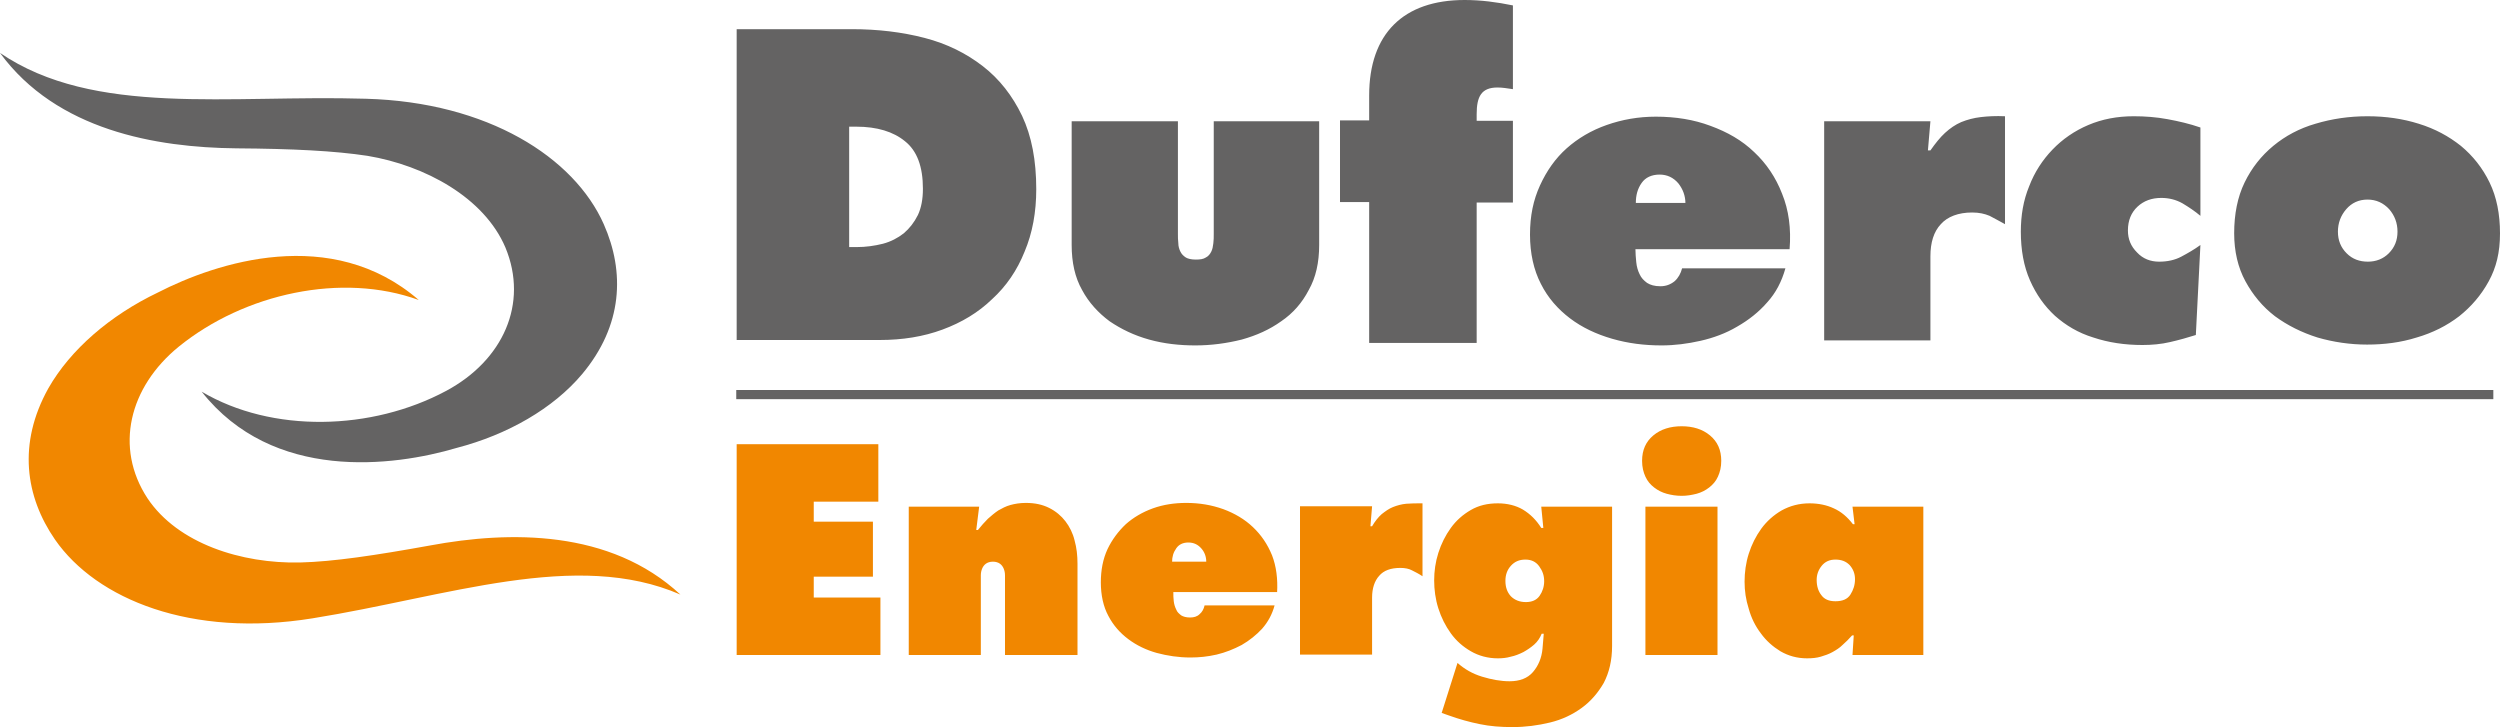 <?xml version="1.0" encoding="UTF-8"?>
<svg id="Livello_2" data-name="Livello 2" xmlns="http://www.w3.org/2000/svg" viewBox="0 0 600 174.5">
  <defs>
    <style>
      .cls-1 {
        fill: #f18700;
      }

      .cls-1, .cls-2 {
        stroke-width: 0px;
      }

      .cls-3 {
        fill: none;
        stroke: #646363;
        stroke-miterlimit: 10;
        stroke-width: 2.2px;
      }

      .cls-2 {
        fill: #646363;
      }
    </style>
  </defs>
  <g id="layer">
    <line class="cls-3" x1="176.7" y1="94.7" x2="598.4" y2="94.7"/>
    <path class="cls-1" d="M176.8,106.6h34v13.8h-15.5v4.8h14.2v13.2h-14.2v5h16v13.8h-34.5v-50.6ZM235,121.6h-16.9v35.6h17.3v-19.1c0-.6.1-1.1.3-1.6.2-.5.5-.9.9-1.2.4-.3,1-.5,1.7-.5s1.3.2,1.7.5c.4.3.7.7.9,1.2.2.5.3,1,.3,1.6v19.1h17.4v-21.9c0-2-.2-3.8-.7-5.6-.4-1.7-1.2-3.3-2.2-4.6-1-1.3-2.3-2.4-3.9-3.2s-3.4-1.2-5.6-1.2c-1.4,0-2.6.2-3.7.5s-2,.8-2.9,1.3c-.9.6-1.7,1.3-2.5,2-.8.8-1.6,1.7-2.4,2.7h-.4l.7-5.6ZM306.5,142.3c.2-3.4-.2-6.4-1.2-9-1.1-2.7-2.6-4.9-4.6-6.8s-4.4-3.3-7.1-4.3c-2.8-1-5.7-1.5-8.9-1.5-2.8,0-5.5.4-8,1.3s-4.7,2.2-6.5,3.8c-1.8,1.7-3.3,3.7-4.4,6-1.1,2.4-1.6,5-1.6,8s.6,5.8,1.8,8c1.2,2.3,2.8,4.1,4.8,5.6s4.3,2.6,6.8,3.3c2.6.7,5.3,1.1,8.1,1.1,2.1,0,4.1-.2,6.3-.7,2.1-.5,4.1-1.3,6-2.3,1.9-1.1,3.5-2.4,4.9-3.9,1.4-1.6,2.4-3.4,3-5.6h-16.8c-.2.9-.6,1.6-1.2,2.1-.6.6-1.4.8-2.3.8s-1.6-.2-2.1-.5c-.5-.4-1-.8-1.2-1.4-.3-.6-.5-1.2-.6-2-.1-.7-.1-1.5-.1-2.2h24.9v.2ZM281.3,134.9c0-1.3.3-2.3,1-3.3.6-.9,1.6-1.4,2.9-1.4s2.3.5,3.1,1.4,1.2,2,1.2,3.2h-8.2v.1ZM341.4,120.8c-1.5,0-2.8,0-3.9.1-1.1.1-2.2.4-3.2.8s-1.8,1-2.7,1.7c-.8.7-1.6,1.7-2.3,2.9h-.4l.4-4.8h-17.3v35.6h17.3v-13.7c0-2.2.6-4,1.7-5.2,1.1-1.3,2.8-1.9,5.1-1.9,1.1,0,2.1.2,2.8.6.8.4,1.6.8,2.5,1.4v-17.5h0ZM386.7,121.6h-16.8l.5,5.1h-.5c-1.2-1.9-2.6-3.3-4.4-4.4-1.7-1-3.8-1.5-6-1.5-2.5,0-4.6.5-6.5,1.6s-3.5,2.5-4.8,4.3-2.3,3.8-3,6-1,4.4-1,6.6.3,4.5,1,6.7,1.7,4.2,3,6,2.9,3.2,4.8,4.3c1.9,1.1,4.1,1.7,6.5,1.7,1,0,2.1-.1,3.1-.4,1-.2,2-.6,3-1.1.9-.5,1.8-1.1,2.6-1.8.8-.7,1.4-1.6,1.8-2.6h.5l-.3,3.6c-.2,2.2-1,4.1-2.3,5.6s-3.2,2.2-5.6,2.2c-2.1,0-4.3-.4-6.6-1.1s-4.2-1.8-5.9-3.3l-3.8,12,1.7.6c2.5.9,5,1.6,7.5,2.1,2.4.5,5,.7,7.8.7,3.1,0,6.1-.4,9-1.1s5.4-1.9,7.6-3.5c2.2-1.6,3.9-3.6,5.3-6,1.3-2.5,2-5.4,2-8.9v-33.4h-.2ZM361.3,139.4c0-1.4.4-2.6,1.3-3.6.9-1,2-1.5,3.5-1.5,1.4,0,2.5.5,3.3,1.6s1.2,2.2,1.2,3.6c0,1.3-.4,2.5-1.1,3.5-.7,1-1.8,1.5-3.3,1.5s-2.7-.5-3.6-1.4c-.9-1-1.3-2.2-1.3-3.7M403.6,102.3c-2.7,0-5,.7-6.8,2.2s-2.7,3.5-2.7,6.1c0,1.5.3,2.7.8,3.8.5,1.1,1.2,1.9,2.1,2.6s1.9,1.2,3,1.5,2.3.5,3.6.5,2.4-.2,3.6-.5c1.1-.3,2.1-.8,3-1.5s1.6-1.5,2.1-2.6.8-2.3.8-3.8c0-2.6-.9-4.6-2.7-6.1-1.8-1.5-4.1-2.2-6.8-2.2M394.9,157.2h17.3v-35.6h-17.3v35.6ZM444.6,157.2h17v-35.6h-17l.5,4.2h-.4c-1.3-1.7-2.8-3-4.6-3.8-1.7-.8-3.7-1.2-5.8-1.2-2.5,0-4.7.6-6.7,1.7-1.9,1.1-3.6,2.6-4.9,4.4s-2.3,3.8-3,6-1,4.5-1,6.7.3,4.3,1,6.5c.6,2.2,1.6,4.2,2.9,5.9,1.3,1.8,2.9,3.2,4.7,4.3,1.9,1.1,4,1.7,6.4,1.7,1.2,0,2.3-.1,3.3-.4s1.9-.6,2.8-1.1,1.7-1,2.4-1.7c.8-.7,1.5-1.4,2.3-2.3h.4l-.3,4.7ZM436,139.2c0-1.3.4-2.4,1.2-3.4.8-1,1.9-1.5,3.3-1.5s2.5.4,3.4,1.3c.8.9,1.3,2,1.3,3.4s-.4,2.6-1.1,3.7-1.9,1.6-3.6,1.6c-1.6,0-2.7-.5-3.4-1.5-.7-.9-1.1-2.1-1.1-3.6M42.9,83.2c15.8-12.8,39.2-17.9,57.6-11.2-20.9-18.1-48.6-9-62.6-1.8-11.5,5.5-21,13.7-26.3,23-7.4,13.3-5.5,26,1.6,36.3,10,14.4,32.8,23.6,61.8,18.9,32.4-5.2,63.3-16.6,88.3-5.7-16.9-15.7-41.1-15.3-60-11.8-13.3,2.4-23.3,3.9-31.3,4.1-14,.3-29.3-4.5-36.6-15.4-8-12.2-4.4-26.7,7.5-36.4"/>
    <path class="cls-2" d="M176.8,7h27.6c6.3,0,12.1.7,17.5,2.1,5.4,1.4,10,3.7,14,6.8s7.1,7.1,9.4,11.9c2.3,4.9,3.4,10.7,3.4,17.6,0,5.5-.9,10.5-2.8,15-1.8,4.5-4.4,8.3-7.8,11.4-3.3,3.2-7.3,5.6-11.9,7.3-4.6,1.7-9.6,2.5-15.1,2.5h-34.3V7ZM203.9,59.3h1.7c2.2,0,4.3-.3,6.3-.8,1.9-.5,3.6-1.4,5-2.5,1.4-1.2,2.5-2.6,3.4-4.4.8-1.7,1.2-3.8,1.2-6.3,0-5.3-1.4-9.1-4.3-11.4-2.8-2.3-6.7-3.5-11.7-3.5h-1.7v28.9h.1ZM257.2,29.1v29.7c0,4.2.8,7.8,2.5,10.8,1.6,3,3.9,5.5,6.6,7.5,2.8,1.9,5.9,3.4,9.5,4.4s7.3,1.4,11.1,1.4,7.5-.5,11.1-1.4c3.6-1,6.7-2.4,9.5-4.4,2.8-1.9,5-4.4,6.6-7.5,1.7-3,2.5-6.6,2.5-10.8v-29.7h-25.3v27c0,.8,0,1.6-.1,2.3-.1.8-.2,1.4-.5,2s-.7,1.1-1.3,1.4c-.6.4-1.4.5-2.4.5-1.1,0-1.9-.2-2.4-.5-.6-.4-1-.8-1.3-1.4-.3-.6-.5-1.3-.5-2-.1-.8-.1-1.5-.1-2.3v-27h-25.5ZM392.5,59.7c0,1.1.1,2.1.2,3.2s.4,2.1.8,2.9c.4.9,1,1.5,1.8,2.1.8.5,1.8.8,3.2.8,1.3,0,2.4-.4,3.4-1.2.9-.8,1.5-1.9,1.8-3.1h24.8c-.9,3.2-2.3,5.9-4.4,8.2-2,2.3-4.4,4.2-7.2,5.8-2.7,1.6-5.7,2.7-8.8,3.4-3.1.7-6.2,1.1-9.3,1.1-4.2,0-8.1-.5-11.9-1.6s-7.2-2.7-10.1-4.9c-2.9-2.2-5.3-4.9-7-8.3-1.7-3.3-2.6-7.3-2.6-11.8s.8-8.3,2.4-11.8c1.6-3.5,3.7-6.5,6.4-8.9s5.9-4.3,9.6-5.6,7.6-2,11.8-2c4.7,0,9.1.7,13.1,2.2,4.1,1.5,7.6,3.5,10.5,6.3,2.9,2.7,5.2,6.1,6.7,10,1.6,3.9,2.2,8.4,1.8,13.3h-37v-.1ZM404.5,48.8c0-1.8-.6-3.4-1.7-4.8-1.2-1.4-2.7-2.1-4.5-2.1-1.9,0-3.4.7-4.3,2-1,1.4-1.4,3-1.4,4.8h11.9v.1ZM481.2,27.9c-2.2-.1-4.1,0-5.8.2-1.7.2-3.2.6-4.7,1.2-1.4.6-2.7,1.5-3.9,2.6-1.2,1.1-2.3,2.5-3.5,4.2h-.6l.6-7h-25.5v52.6h25.5v-20.2c0-3.3.8-5.9,2.5-7.7,1.6-1.8,4.2-2.8,7.5-2.8,1.7,0,3,.3,4.2.8,1.1.6,2.3,1.2,3.7,2v-25.9h0ZM528.1,30.6c-2.6-.9-5.2-1.5-7.9-2-2.7-.5-5.4-.7-8.1-.7-4,0-7.6.7-10.9,2.1-3.3,1.4-6.2,3.4-8.6,5.9s-4.3,5.4-5.6,8.8c-1.4,3.4-2,7-2,10.9,0,4.4.7,8.3,2.2,11.7s3.5,6.2,6,8.5c2.6,2.3,5.6,4.1,9.2,5.2,3.6,1.2,7.5,1.8,11.8,1.8,2.2,0,4.5-.2,6.6-.7,2.2-.5,4.3-1.1,6.2-1.7l1.1-21.6c-1.5,1.1-3.1,2-4.6,2.8s-3.3,1.2-5.3,1.2c-2.1,0-3.9-.7-5.3-2.2-1.5-1.5-2.2-3.2-2.2-5.3,0-2.4.8-4.3,2.3-5.7s3.4-2.1,5.7-2.1c1.8,0,3.5.4,5.1,1.3,1.5.9,3,1.9,4.3,3v-21.2h0ZM568.2,27.9c4.4,0,8.5.6,12.3,1.8,3.9,1.2,7.2,3,10.1,5.3,2.9,2.4,5.2,5.3,6.9,8.8,1.7,3.5,2.5,7.6,2.5,12.2s-.9,8.2-2.7,11.5c-1.8,3.3-4.2,6.1-7.1,8.4-3,2.3-6.4,4-10.2,5.1-3.8,1.2-7.8,1.7-11.9,1.7s-8.1-.6-11.9-1.7c-3.8-1.2-7.2-2.9-10.2-5.1-3-2.3-5.3-5.1-7.1-8.4-1.8-3.3-2.7-7.2-2.7-11.5,0-4.6.8-8.7,2.5-12.2s4-6.4,6.9-8.8c2.9-2.4,6.3-4.2,10.1-5.3,4-1.2,8.1-1.8,12.5-1.8M568.2,47.9c-2.1,0-3.8.8-5.1,2.3-1.3,1.5-2,3.3-2,5.4s.7,3.8,2.1,5.2,3.1,2,5.1,2,3.7-.7,5-2c1.4-1.4,2.1-3.1,2.1-5.2s-.7-3.9-2-5.4c-1.4-1.5-3.1-2.3-5.2-2.3M107.1,93.8c-17.9,9.6-41.8,10.2-58.7.2,17.1,21.7,46,18,61.2,13.5,12.3-3.2,23.2-9.5,30.1-17.7,9.8-11.7,10.3-24.5,5.2-36-7.1-16-27.8-29.3-57.1-30.1C55,22.7,22.6,28.1,0,12.7c13.6,18.6,37.5,22.7,56.7,22.9,13.6.1,23.6.6,31.5,1.8,13.8,2.3,28,10,33.1,22,5.6,13.5-.6,27.1-14.2,34.4M328.5,82.3h25.9v-33.7h8.7v-19.6h-8.7v-1.6c0-4.2,1.1-6.4,5-6.4,1.2,0,2.3.2,3.7.4V1.3c-3.9-.8-7.7-1.3-11.6-1.3-14.7,0-22.9,8.1-22.9,22.9v6h-7v19.6h7v33.8h-.1Z"/>
  </g>
</svg>